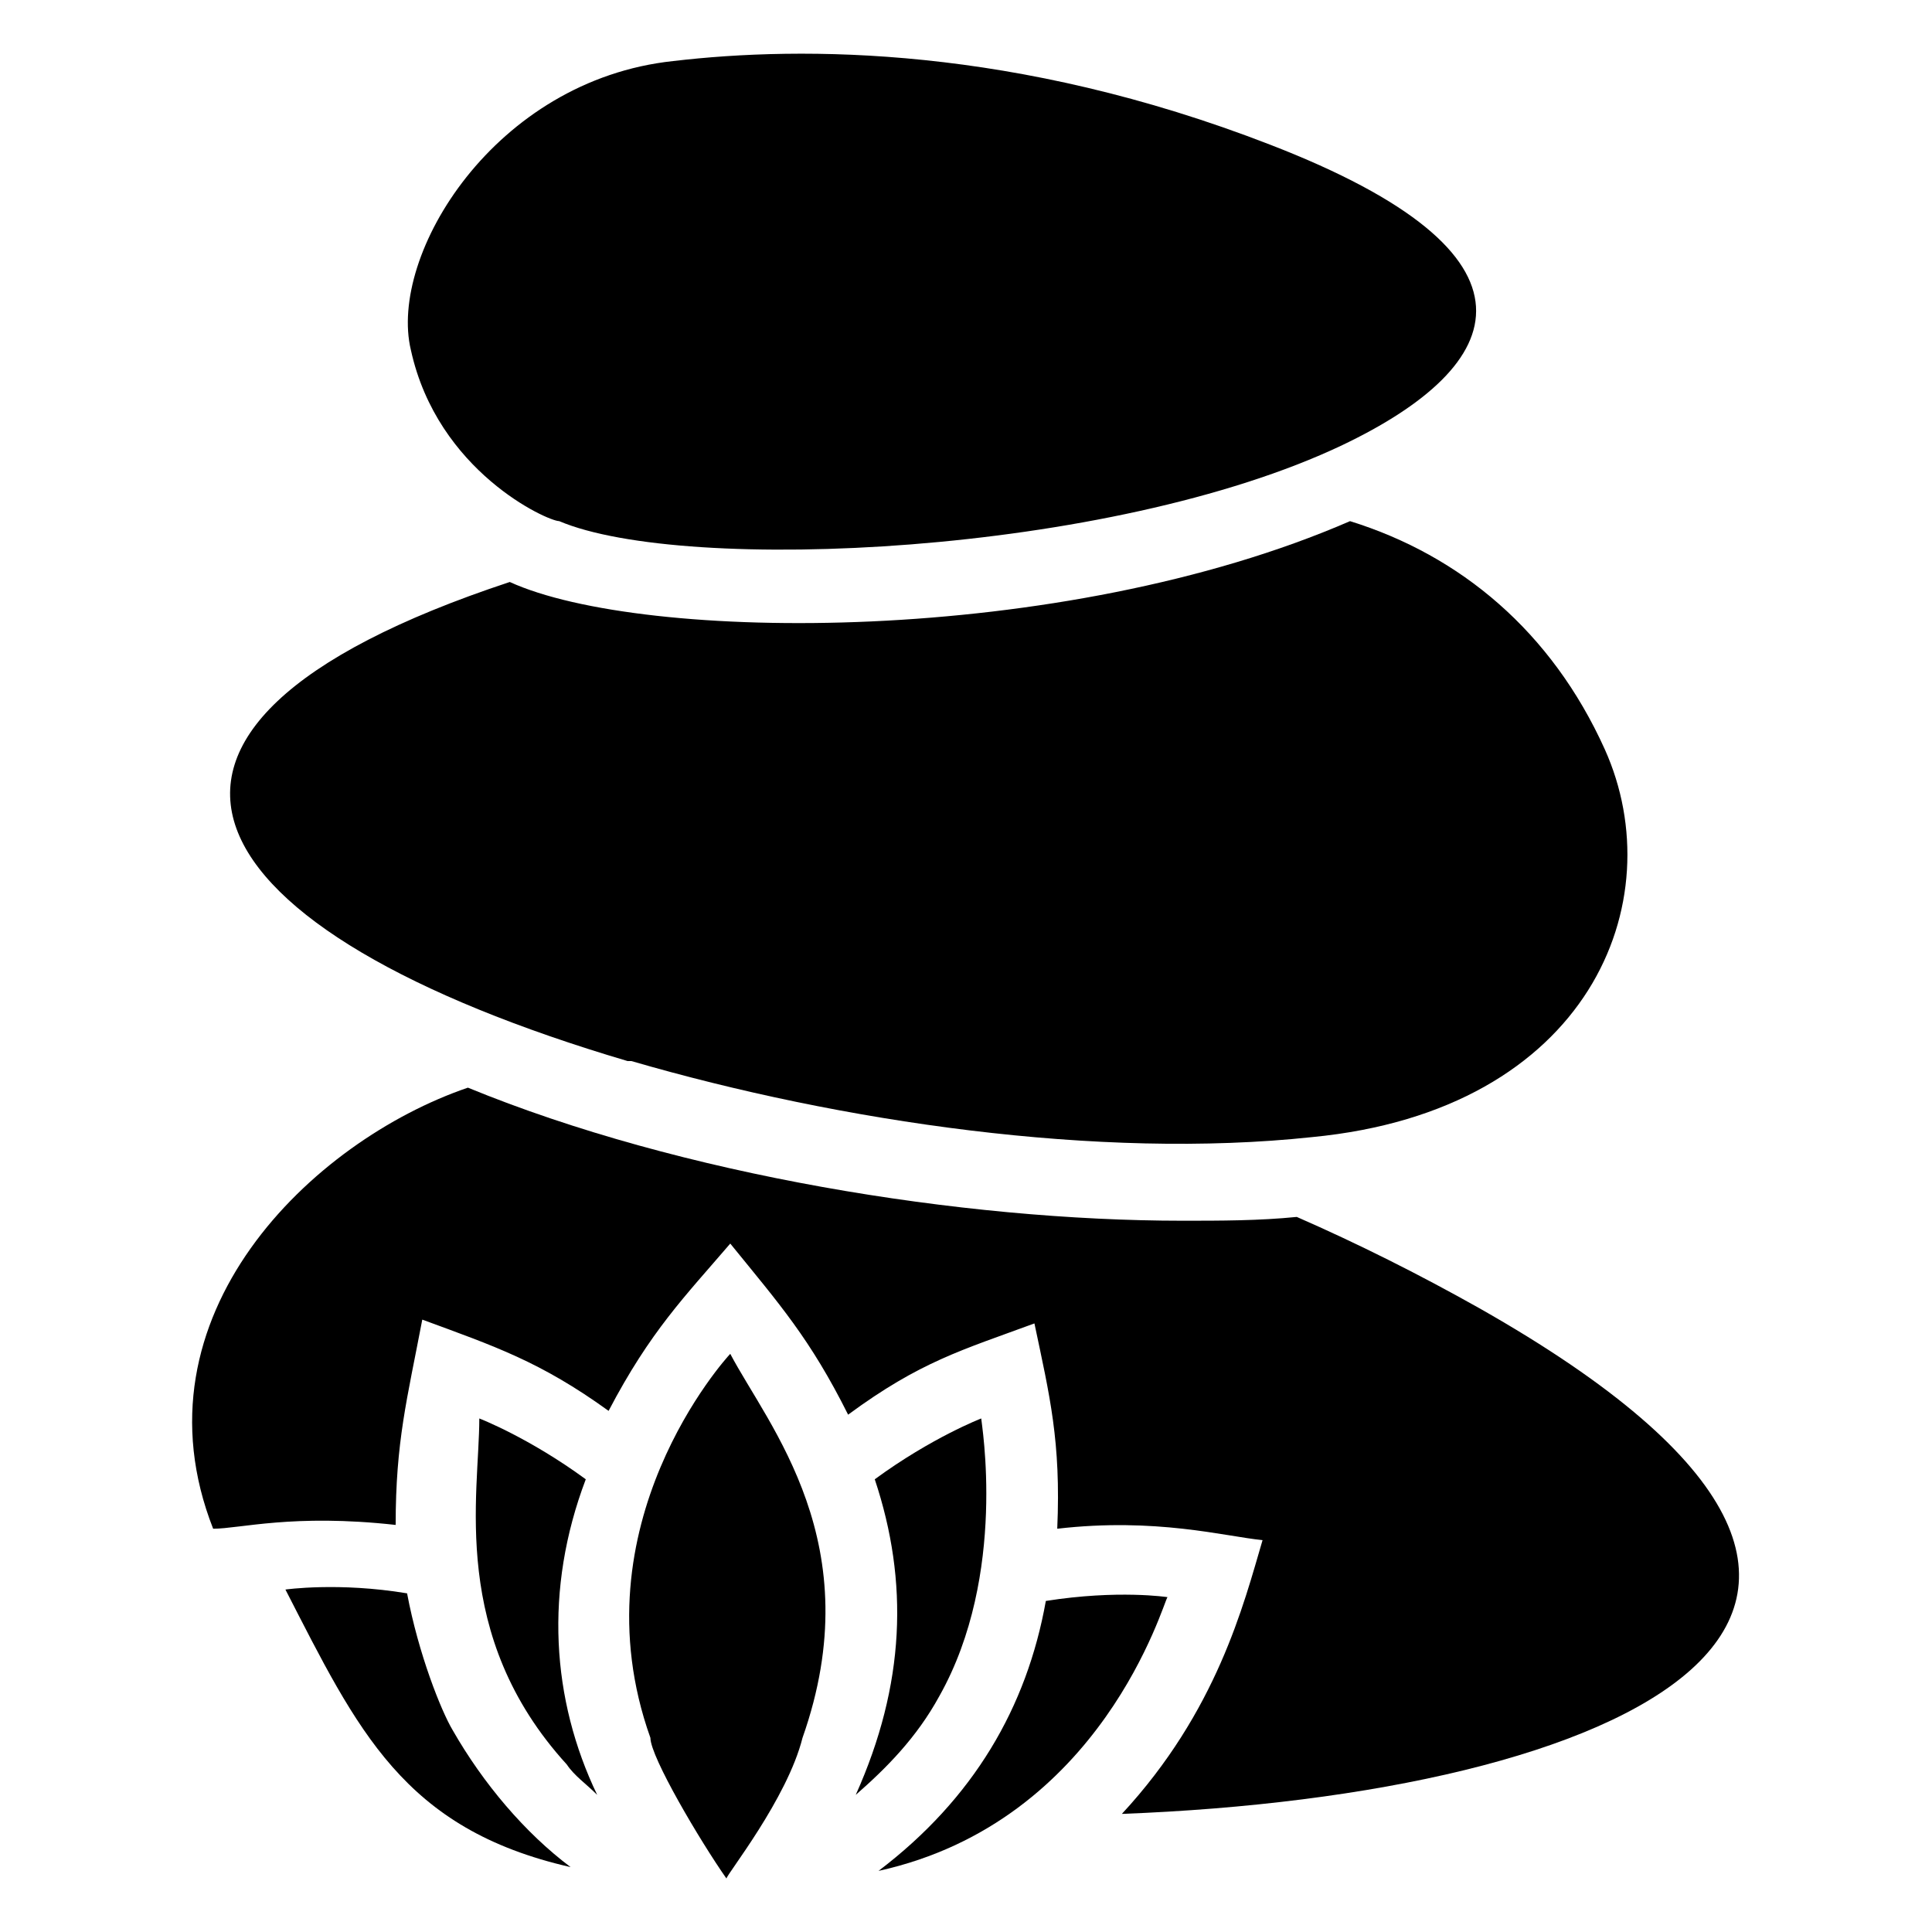 <?xml version="1.0" encoding="UTF-8"?>
<!-- Uploaded to: ICON Repo, www.svgrepo.com, Generator: ICON Repo Mixer Tools -->
<svg fill="#000000" width="800px" height="800px" version="1.1" viewBox="144 144 512 512" xmlns="http://www.w3.org/2000/svg">
 <g>
  <path d="m302.26 619.66c-3.023-3.023-6.047-5.039-8.062-8.062-31.234-34.258-23.176-71.539-23.176-91.691 0 0 13.098 5.039 28.215 16.121-11.082 29.219-9.066 58.441 3.023 83.633z"/>
  <path d="m441.31 624.7c25.191-27.207 32.242-55.418 37.281-72.547-10.078-1.008-28.215-6.047-54.41-3.023 1.008-23.176-2.016-35.266-6.047-54.41-19.145 7.055-30.23 10.078-49.375 24.184-10.078-20.152-18.137-29.223-31.234-45.344-12.09 14.105-21.16 23.176-32.242 44.336-18.137-13.098-30.23-17.129-49.375-24.184-4.031 21.16-7.055 32.242-7.055 54.41-27.207-3.023-41.312 1.008-48.367 1.008-22.164-56.43 26.199-102.78 67.512-116.89 56.426 23.176 130.99 35.266 189.43 35.266 10.078 0 20.152 0 30.23-1.008 16.121 7.055 32.242 15.113 48.367 24.184 144.09 81.617 37.277 128.98-94.719 134.02z"/>
  <path d="m279.09 298.23c35.266 16.121 146.11 17.129 222.68-16.121 29.223 9.07 53.402 29.223 67.512 60.457 18.137 40.305-4.031 95.723-77.586 102.78-56.426 6.047-124.95-4.031-180.36-20.152h-1.008c-115.88-34.262-150.14-87.664-31.238-126.96z"/>
  <path d="m295.21 638.8c-44.336-10.078-56.426-36.273-75.57-73.555 0 0 14.105-2.016 32.242 1.008 3.023 16.121 9.07 31.234 12.09 36.273 8.062 14.105 19.145 27.203 31.238 36.273z"/>
  <path d="m453.4 567.26c-1.008 1.008-17.129 59.449-76.578 72.547 25.191-19.145 39.297-43.328 44.336-71.539 19.145-3.023 32.242-1.008 32.242-1.008z"/>
  <path d="m392.95 593.46c-6.047 11.082-14.105 19.145-22.168 26.199 13.098-29.223 14.105-56.426 5.039-83.633 15.113-11.082 28.215-16.121 28.215-16.121-0.004 1.008 7.051 41.312-11.086 73.555z"/>
  <path d="m356.67 604.55c-4.031 16.121-20.152 36.273-20.152 37.281-7.055-10.078-20.152-32.242-20.152-37.281-20.152-56.426 20.152-100.76 21.16-101.77 10.074 19.145 37.281 50.379 19.145 101.77z"/>
  <path d="m322.41 160.18c34.258-4.031 90.688-4.031 158.2 22.168 75.57 29.223 63.48 58.441 19.145 79.602-61.465 29.223-174.32 34.258-207.57 20.152-3.023 0-32.242-13.098-39.297-45.344-6.043-25.188 22.172-71.539 69.527-76.578z"/>
 </g>
</svg>